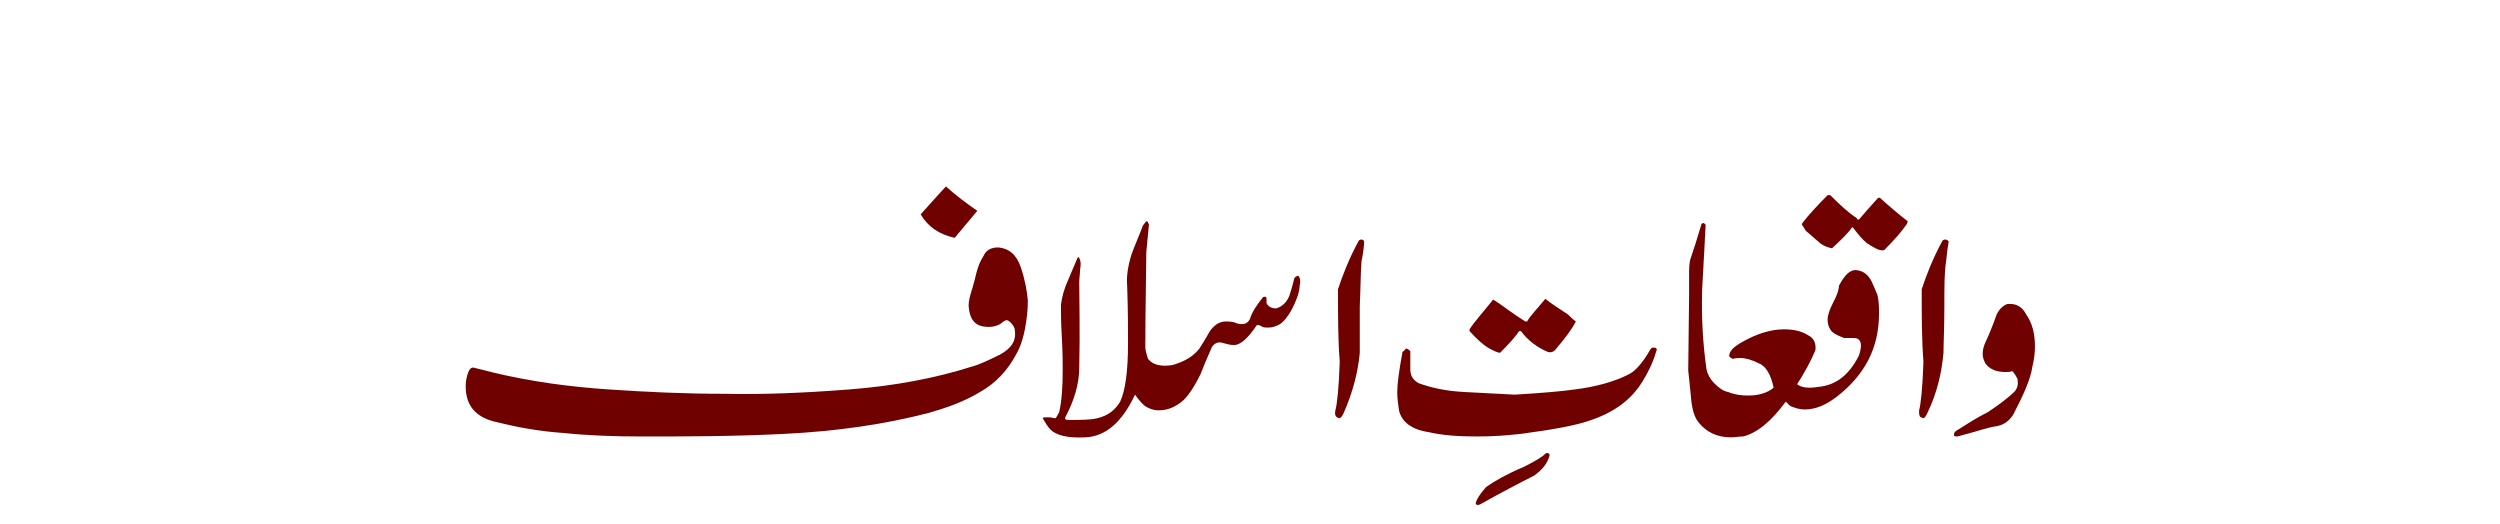 <?xml version="1.0" encoding="UTF-8"?>
<!DOCTYPE svg PUBLIC "-//W3C//DTD SVG 1.1//EN" "http://www.w3.org/Graphics/SVG/1.1/DTD/svg11.dtd">
<!-- Creator: CorelDRAW 2019 (64-Bit) -->
<svg xmlns="http://www.w3.org/2000/svg" xml:space="preserve" width="339px" height="71px" version="1.1" style="shape-rendering:geometricPrecision; text-rendering:geometricPrecision; image-rendering:optimizeQuality; fill-rule:evenodd; clip-rule:evenodd"
viewBox="0 0 28.54 6.01"
 xmlns:xlink="http://www.w3.org/1999/xlink"
 xmlns:xodm="http://www.corel.com/coreldraw/odm/2003">
 <defs>
  <style type="text/css">
   <![CDATA[
    .fil1 {fill:none}
    .fil0 {fill:#700101;fill-rule:nonzero}
   ]]>
  </style>
 </defs>
 <g id="Layer_x0020_1">
  <g id="_1142738080">
   <path class="fil0" d="M10.88 2.73c-0.18,-0.04 -0.31,-0.13 -0.39,-0.27 0.17,-0.19 0.27,-0.3 0.29,-0.32 0.11,0.1 0.23,0.19 0.36,0.28l-0.26 0.31zm-5.28 1.55c0.42,0.1 0.86,0.16 1.31,0.19 0.44,0.03 0.88,0.05 1.32,0.05 0.45,0.01 0.93,-0.01 1.44,-0.05 0.52,-0.04 0.99,-0.13 1.4,-0.26 0.08,-0.02 0.19,-0.07 0.33,-0.14 0.13,-0.07 0.19,-0.16 0.17,-0.28 0,-0.03 -0.02,-0.06 -0.05,-0.09 -0.03,-0.03 -0.05,-0.03 -0.08,-0.01 -0.05,0.05 -0.13,0.07 -0.21,0.06 -0.12,-0.01 -0.18,-0.09 -0.19,-0.24 0,-0.06 0.02,-0.13 0.04,-0.19 0.02,-0.07 0.04,-0.14 0.05,-0.19 0.02,-0.07 0.04,-0.13 0.08,-0.19 0.03,-0.07 0.09,-0.1 0.17,-0.1 0.12,0.01 0.21,0.08 0.26,0.23 0.05,0.15 0.07,0.27 0.08,0.38 0,0.1 -0.01,0.2 -0.03,0.31 -0.02,0.11 -0.05,0.21 -0.1,0.3 -0.1,0.19 -0.24,0.34 -0.42,0.44 -0.18,0.11 -0.38,0.18 -0.59,0.24 -0.5,0.13 -1.05,0.21 -1.65,0.24 -0.6,0.03 -1.14,0.03 -1.64,0.03 -0.31,0 -0.61,-0.01 -0.9,-0.04 -0.29,-0.02 -0.55,-0.07 -0.79,-0.13 -0.24,-0.06 -0.35,-0.21 -0.33,-0.46 0.02,-0.12 0.05,-0.17 0.09,-0.16 0.04,0.01 0.12,0.03 0.24,0.06l0 0z"/>
   <path class="fil0" d="M15.58 2.77c0,0.05 -0.01,0.13 -0.03,0.23 -0.01,0.12 -0.01,0.29 -0.02,0.52 0,0.25 0,0.43 0,0.53 -0.02,0.22 -0.08,0.45 -0.18,0.68 -0.02,0.05 -0.04,0.07 -0.06,0.07 -0.01,0 -0.01,-0.01 -0.02,-0.01 -0.02,-0.01 -0.03,-0.04 -0.02,-0.08 0.02,-0.07 0.04,-0.26 0.05,-0.56 -0.02,-0.25 -0.02,-0.52 -0.02,-0.83 0.05,-0.15 0.12,-0.34 0.24,-0.56 0.03,-0.02 0.05,-0.01 0.06,0.01l0 0z"/>
   <path class="fil0" d="M12.95 4.53c-0.15,0.32 -0.34,0.48 -0.57,0.49 -0.2,0.01 -0.34,-0.02 -0.41,-0.1 -0.02,-0.02 -0.05,-0.07 -0.08,-0.12 0.01,-0.01 0.02,-0.01 0.04,-0.01 0.01,0 0.03,0 0.05,0 0.03,0.01 0.05,0.01 0.06,0.01 0,0 0.02,-0.03 0.04,-0.07 0.03,-0.13 0.04,-0.29 0.04,-0.48 0,-0.08 0,-0.21 -0.01,-0.38 -0.01,-0.17 -0.01,-0.29 -0.01,-0.37 0.01,-0.08 0.03,-0.17 0.08,-0.28 0.04,-0.09 0.07,-0.17 0.11,-0.26 0.01,-0.01 0.02,-0.01 0.02,0 0.02,0.04 0.02,0.08 0.01,0.13 0,0.05 -0.01,0.1 -0.01,0.15 0,0.22 0.01,0.54 0,0.98 0,0.19 -0.06,0.38 -0.16,0.57 -0.01,0.02 0.01,0.03 0.03,0.03 0.15,0 0.26,0 0.34,-0.02 0.12,-0.03 0.2,-0.09 0.26,-0.19 0.06,-0.13 0.09,-0.35 0.09,-0.68 0,-0.15 0,-0.36 -0.01,-0.65 -0.01,-0.11 0.01,-0.23 0.05,-0.36 0.04,-0.11 0.09,-0.22 0.13,-0.33 0.01,-0.01 0.02,-0.03 0.04,-0.05 0.01,0 0.02,0 0.02,0.02 0.01,0.01 0.01,0.01 0.01,0.02l-0.03 0.31 -0.01 0.78c0,0.37 0,0.45 -0.01,0.23 0,0.09 0.02,0.16 0.04,0.22l0.01 0.01c0.05,0.06 0.15,0.08 0.27,0.06 0.14,-0.04 0.24,-0.1 0.31,-0.19 0.04,-0.06 0.08,-0.13 0.12,-0.2 0.05,-0.07 0.11,-0.11 0.18,-0.11 0.03,0 0.06,0 0.1,0.01 0.04,0.02 0.07,0.02 0.09,0.02 0.04,0 0.07,-0.02 0.09,-0.06 0.02,-0.07 0.07,-0.15 0.15,-0.25 0.03,-0.01 0.04,0 0.04,0.02 0,0.02 0,0.04 0,0.05 0.02,0.04 0.06,0.06 0.11,0.06 0.07,-0.02 0.12,-0.07 0.15,-0.14 0.01,-0.03 0.03,-0.09 0.06,-0.21 0.02,-0.02 0.04,-0.03 0.05,-0.02 0.02,0.03 0.02,0.07 0.01,0.11 0,0.04 -0.01,0.07 -0.02,0.11 -0.05,0.14 -0.11,0.25 -0.19,0.32 -0.06,0.04 -0.11,0.05 -0.15,0.05 -0.03,0 -0.05,0 -0.07,-0.01 -0.03,-0.02 -0.05,-0.02 -0.06,-0.02 -0.1,0.15 -0.19,0.23 -0.26,0.23 -0.02,0 -0.04,0 -0.08,-0.01 -0.04,-0.01 -0.07,-0.02 -0.09,-0.02 -0.03,0 -0.07,0.02 -0.09,0.06 -0.05,0.11 -0.09,0.21 -0.13,0.31 -0.06,0.12 -0.12,0.22 -0.19,0.29 -0.09,0.08 -0.18,0.12 -0.29,0.12 -0.04,0 -0.08,-0.01 -0.12,-0.03 -0.05,-0.02 -0.1,-0.08 -0.15,-0.15l0 0z"/>
   <path class="fil0" d="M17.43 3.69l0.02 0c0.04,-0.07 0.12,-0.15 0.21,-0.26 0.06,0.05 0.14,0.1 0.26,0.18 0.02,0.02 0.05,0.05 0.09,0.08 -0.04,0.08 -0.12,0.19 -0.24,0.33 -0.02,0.02 -0.05,0.03 -0.08,0.02 -0.12,-0.05 -0.23,-0.13 -0.31,-0.24l-0.02 0c-0.04,0.06 -0.11,0.14 -0.22,0.25 -0.02,0 -0.07,-0.02 -0.14,-0.06 -0.05,-0.03 -0.13,-0.1 -0.21,-0.19l0 -0.02c0.05,-0.08 0.15,-0.19 0.27,-0.34l0.02 0.01c0.08,0.05 0.19,0.14 0.35,0.24l0 0zm1.51 0.32c-0.03,0.11 -0.08,0.23 -0.16,0.36 -0.13,0.22 -0.34,0.37 -0.62,0.46 -0.14,0.05 -0.4,0.1 -0.78,0.15 -0.17,0.02 -0.34,0.03 -0.5,0.03 -0.2,0 -0.39,-0.01 -0.56,-0.05 -0.2,-0.03 -0.31,-0.12 -0.34,-0.25 -0.01,-0.07 -0.02,-0.14 -0.02,-0.21 0,-0.09 0.02,-0.24 0.06,-0.46 0.03,-0.02 0.04,-0.04 0.04,-0.04 0.01,0 0.03,0.01 0.05,0.03 0,0.07 0,0.14 0,0.21 0,0.08 0.04,0.13 0.1,0.16 0.14,0.05 0.31,0.09 0.53,0.1 0.19,0.01 0.38,0.02 0.57,0.03 0.33,-0.02 0.55,-0.04 0.69,-0.06 0.24,-0.03 0.46,-0.09 0.63,-0.18 0.07,-0.04 0.15,-0.13 0.23,-0.27 0.01,-0.02 0.02,-0.03 0.04,-0.03 0.02,0 0.03,0 0.04,0.02l0 0zm-1.23 1.21c-0.02,0.09 -0.08,0.17 -0.18,0.24 -0.16,0.08 -0.37,0.19 -0.62,0.33 -0.03,0.01 -0.04,0.01 -0.05,-0.01 0.01,-0.05 0.05,-0.11 0.12,-0.19 0.1,-0.07 0.24,-0.15 0.43,-0.23 0.12,-0.06 0.21,-0.11 0.26,-0.16 0.02,0 0.03,0 0.04,0.02l0 0z"/>
   <path class="fil0" d="M21.19 2.61l-0.01 0c-0.04,0.06 -0.12,0.14 -0.23,0.24 -0.05,-0.01 -0.11,-0.03 -0.16,-0.08 -0.05,-0.04 -0.1,-0.09 -0.14,-0.12 -0.01,-0.02 -0.02,-0.03 -0.03,-0.05 -0.01,-0.01 -0.02,-0.02 -0.01,-0.04 0.07,-0.09 0.17,-0.2 0.29,-0.32l0.03 0c0.12,0.12 0.22,0.21 0.3,0.26 0.01,0.01 0.01,0.01 0.01,0.02 0.01,0 0.01,0 0.02,0 0.05,-0.06 0.12,-0.14 0.22,-0.25l0.02 0c0.12,0.11 0.23,0.2 0.32,0.27l-0.01 0.03c-0.06,0.09 -0.15,0.19 -0.26,0.3 -0.03,0.01 -0.06,0 -0.1,-0.02 -0.04,-0.02 -0.07,-0.04 -0.1,-0.06 -0.05,-0.04 -0.1,-0.1 -0.16,-0.18l0 0zm-1.89 1.64l0.01 -0.85c0,-0.08 0,-0.15 0,-0.23 0,-0.09 0,-0.16 0.02,-0.21 0.03,-0.09 0.07,-0.21 0.12,-0.38 0,-0.01 0.01,-0.02 0.03,-0.02 0.01,0.01 0.02,0.02 0.02,0.02 -0.01,0.17 -0.02,0.41 -0.04,0.74 -0.01,0.34 0.01,0.64 0.05,0.92 0.01,0.05 0.04,0.11 0.09,0.16 0.05,0.05 0.1,0.09 0.16,0.1 0.07,0.03 0.15,0.04 0.23,0.04 0.12,0 0.22,-0.03 0.29,-0.09 -0.03,-0.15 -0.09,-0.25 -0.17,-0.28 -0.08,-0.04 -0.15,-0.06 -0.21,-0.06 -0.03,0 -0.06,0 -0.09,0.01 0,0 -0.02,-0.01 -0.04,-0.03 0,-0.06 0.05,-0.11 0.16,-0.17 0.16,-0.09 0.32,-0.14 0.47,-0.14 0.11,0 0.2,0.02 0.28,0.07 0.06,0.03 0.09,0.09 0.08,0.17 -0.05,0.12 -0.12,0.25 -0.21,0.39 0.05,0.04 0.13,0.05 0.25,0.03 0.2,-0.02 0.35,-0.14 0.46,-0.36 0.03,-0.09 0.03,-0.15 0,-0.18 -0.02,-0.02 -0.04,-0.02 -0.08,-0.02 -0.05,0 -0.07,0 -0.09,0 -0.08,-0.03 -0.14,-0.06 -0.16,-0.1 -0.02,-0.03 -0.03,-0.07 -0.03,-0.11 0,-0.05 0.02,-0.11 0.06,-0.19 0.05,-0.09 0.07,-0.16 0.07,-0.2 0.06,-0.11 0.11,-0.17 0.18,-0.18 0.07,0 0.14,0.03 0.19,0.12 0.02,0.04 0.04,0.09 0.07,0.16 0.02,0.07 0.02,0.15 0.02,0.22 0,0.39 -0.16,0.7 -0.48,0.95 -0.13,0.1 -0.25,0.15 -0.37,0.15 -0.07,0 -0.12,-0.02 -0.17,-0.04l-0.05 -0.05c-0.17,0.23 -0.33,0.36 -0.49,0.4 -0.05,0 -0.09,0.01 -0.14,0.01 -0.16,0 -0.28,-0.06 -0.37,-0.17 -0.05,-0.06 -0.08,-0.16 -0.09,-0.31l-0.03 -0.29z"/>
   <path class="fil0" d="M22.29 2.77c-0.01,0.05 -0.02,0.13 -0.03,0.23 -0.02,0.12 -0.02,0.29 -0.02,0.52 0,0.25 -0.01,0.43 -0.01,0.53 -0.02,0.22 -0.07,0.45 -0.18,0.68 -0.02,0.05 -0.04,0.07 -0.05,0.07 -0.01,0 -0.02,-0.01 -0.03,-0.01 -0.02,-0.01 -0.02,-0.04 -0.02,-0.08 0.02,-0.07 0.04,-0.26 0.05,-0.56 -0.02,-0.25 -0.02,-0.52 -0.02,-0.83 0.05,-0.15 0.12,-0.34 0.24,-0.56 0.03,-0.02 0.05,-0.01 0.07,0.01l0 0z"/>
   <path class="fil0" d="M23.25 4.21c-0.02,0.14 -0.1,0.32 -0.22,0.55 -0.04,0.06 -0.09,0.11 -0.18,0.13 -0.07,0.01 -0.14,0.03 -0.21,0.05 -0.06,0.02 -0.14,0.04 -0.25,0.07 -0.02,0 -0.04,0 -0.04,-0.02 0,-0.02 0.01,-0.04 0.05,-0.06 0.11,-0.07 0.22,-0.14 0.34,-0.2 0.12,-0.08 0.23,-0.16 0.31,-0.24 0.03,-0.04 0.04,-0.08 0.03,-0.14 -0.02,-0.04 -0.04,-0.07 -0.06,-0.09 -0.03,0.01 -0.05,0.01 -0.08,0.01 -0.1,0 -0.18,-0.03 -0.23,-0.1 -0.02,-0.04 -0.03,-0.07 -0.03,-0.11 0,-0.04 0.01,-0.09 0.04,-0.15 0.02,-0.04 0.04,-0.09 0.06,-0.14 0.02,-0.05 0.04,-0.1 0.06,-0.16 0.03,-0.06 0.07,-0.1 0.12,-0.12 0.09,-0.01 0.17,0.02 0.22,0.12 0.07,0.1 0.1,0.22 0.1,0.37 0,0.07 -0.01,0.15 -0.03,0.23l0 0z"/>
  </g>
  <rect class="fil1" width="28.54" height="6.01"/>
 </g>
</svg>
